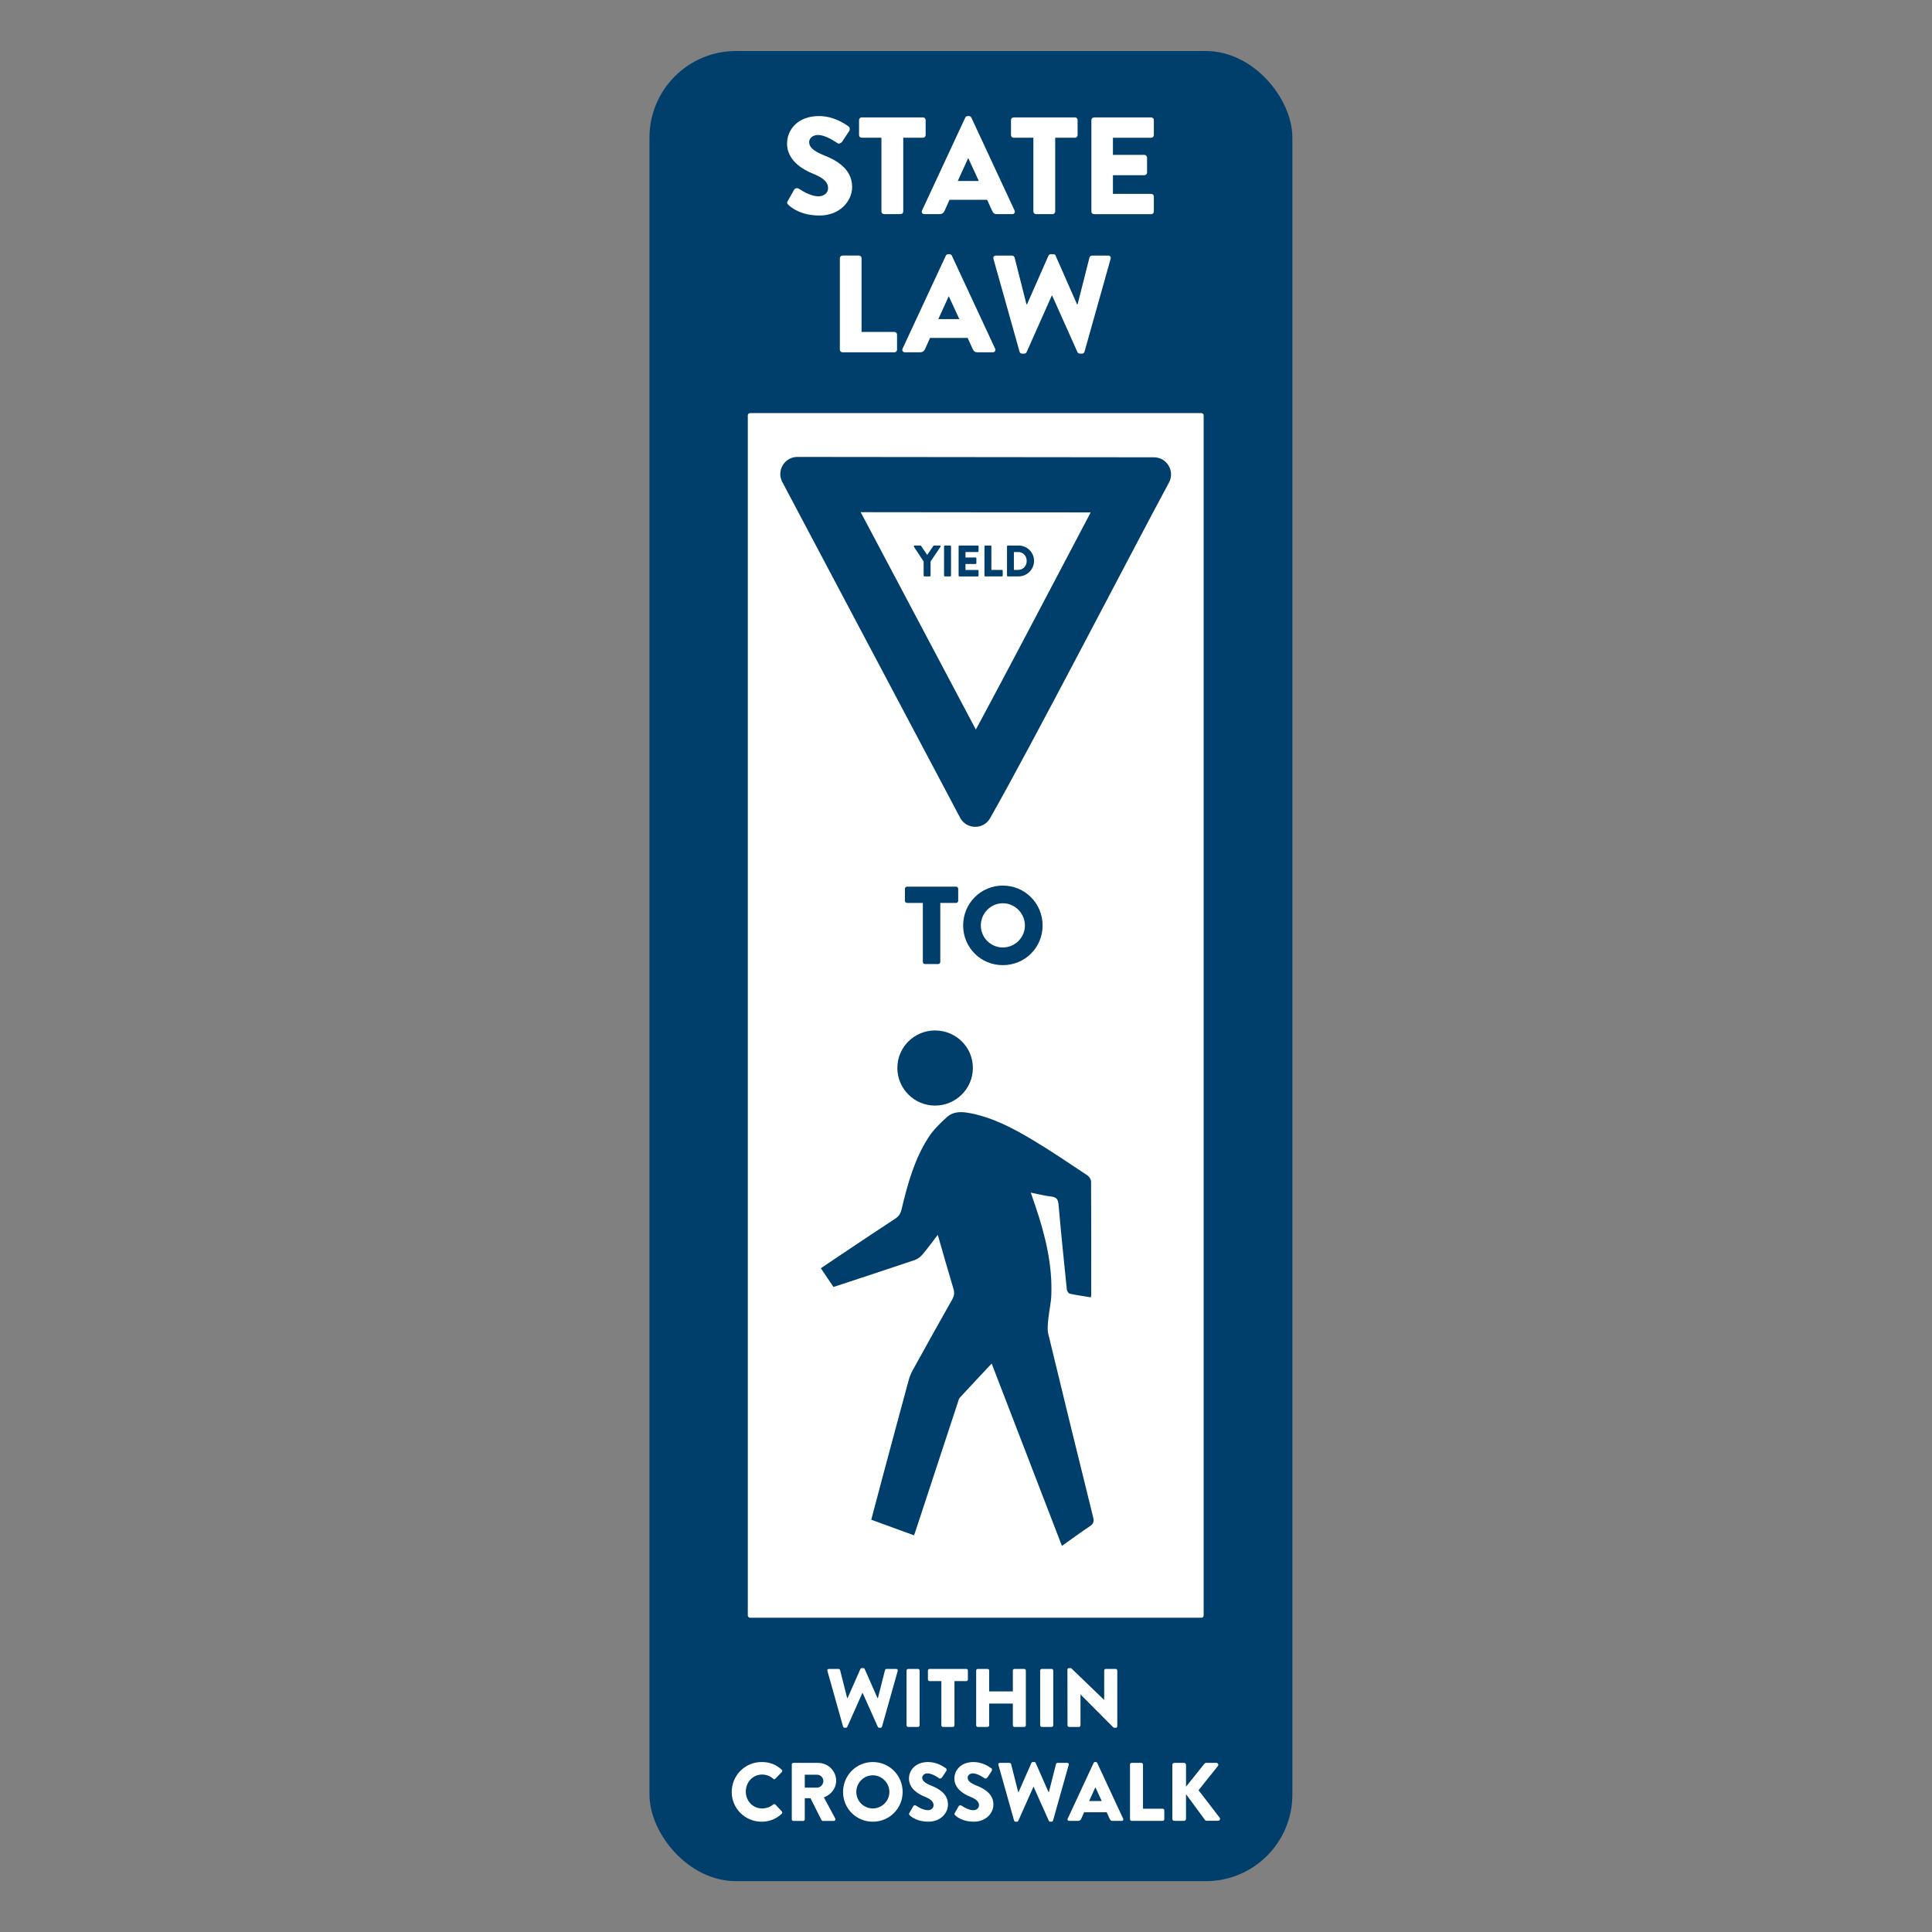 <?xml version="1.0" encoding="UTF-8"?>
<svg id="Layer_1" data-name="Layer 1" xmlns="http://www.w3.org/2000/svg" viewBox="0 0 800 800">
  <rect x="0" y="0" width="800" height="800" fill="#808080" stroke="none"/>
  <defs>
    <style>
      .cls-1 {
        fill: #fff;
      }

      .cls-2 {
        fill: #003f6b;
      }
    </style>
  </defs>
  <rect class="cls-2" x="268.94" y="21.12" width="266.2" height="757.83" rx="35.83" ry="35.83"/>
  <g>
    <path class="cls-1" d="m326.19,83.23l2.69-4.75c.46-.74,1.54-.63,1.94-.34.23.11,4.35,3.15,8.12,3.15,2.29,0,3.95-1.43,3.95-3.43,0-2.4-2-4.23-5.89-5.78-4.92-1.95-11.1-5.78-11.1-12.64,0-5.66,4.4-11.38,13.21-11.38,5.95,0,10.53,3.03,12.24,4.29.69.4.57,1.43.34,1.83l-2.92,4.4c-.4.63-1.43,1.14-1.94.74-.52-.29-4.69-3.43-8.18-3.43-2.06,0-3.6,1.37-3.6,2.92,0,2.12,1.72,3.72,6.24,5.55,4.46,1.77,11.56,5.26,11.56,13.04,0,5.89-5.09,11.84-13.5,11.84-7.44,0-11.56-3.09-12.87-4.4-.57-.57-.74-.8-.29-1.6Z"/>
    <path class="cls-1" d="m364.98,57.03h-8.18c-.63,0-1.09-.51-1.09-1.09v-6.24c0-.57.46-1.09,1.09-1.09h25.4c.63,0,1.09.51,1.09,1.09v6.24c0,.57-.46,1.09-1.09,1.09h-8.18v30.55c0,.57-.51,1.09-1.09,1.09h-6.86c-.57,0-1.09-.51-1.09-1.09v-30.55Z"/>
    <path class="cls-1" d="m381.79,87.18l17.91-38.5c.17-.34.57-.63.97-.63h.57c.4,0,.8.29.97.63l17.91,38.5c.34.74-.11,1.49-.97,1.49h-6.35c-1.03,0-1.49-.34-2-1.43l-2.06-4.52h-15.56l-2.06,4.58c-.29.69-.92,1.37-2.06,1.37h-6.29c-.86,0-1.32-.74-.97-1.49Zm23.51-12.24l-4.35-9.44h-.06l-4.29,9.44h8.7Z"/>
    <path class="cls-1" d="m427.9,57.03h-8.18c-.63,0-1.09-.51-1.09-1.09v-6.24c0-.57.46-1.09,1.09-1.09h25.4c.63,0,1.09.51,1.09,1.09v6.24c0,.57-.46,1.09-1.09,1.09h-8.18v30.55c0,.57-.51,1.09-1.09,1.09h-6.86c-.57,0-1.09-.51-1.09-1.09v-30.55Z"/>
    <path class="cls-1" d="m451.92,49.71c0-.57.46-1.09,1.09-1.09h23.68c.63,0,1.09.51,1.09,1.09v6.24c0,.57-.46,1.09-1.09,1.09h-15.85v7.09h13.04c.57,0,1.09.51,1.09,1.09v6.24c0,.63-.51,1.09-1.09,1.09h-13.04v7.72h15.85c.63,0,1.09.51,1.09,1.09v6.24c0,.57-.46,1.09-1.09,1.09h-23.68c-.63,0-1.09-.51-1.09-1.09v-37.87Z"/>
    <path class="cls-1" d="m347.76,106.91c0-.57.46-1.09,1.09-1.09h6.81c.57,0,1.09.51,1.09,1.09v30.55h13.61c.63,0,1.09.51,1.09,1.09v6.24c0,.57-.46,1.09-1.09,1.09h-21.51c-.63,0-1.09-.51-1.09-1.09v-37.87Z"/>
    <path class="cls-1" d="m373.73,144.38l17.91-38.5c.17-.34.57-.63.97-.63h.57c.4,0,.8.29.97.63l17.91,38.5c.34.74-.11,1.49-.97,1.49h-6.35c-1.03,0-1.49-.34-2-1.43l-2.06-4.52h-15.56l-2.06,4.58c-.29.69-.92,1.37-2.06,1.37h-6.29c-.86,0-1.32-.74-.97-1.49Zm23.51-12.24l-4.35-9.44h-.06l-4.29,9.44h8.7Z"/>
    <path class="cls-1" d="m411.37,107.2c-.23-.8.23-1.37,1.03-1.37h6.69c.46,0,.92.4,1.03.8l4.92,19.39h.23l8.87-20.14c.17-.34.51-.63.97-.63h1.03c.52,0,.86.29.97.63l8.87,20.14h.23l4.92-19.39c.11-.4.57-.8,1.03-.8h6.69c.8,0,1.26.57,1.03,1.37l-10.81,38.44c-.11.46-.57.8-1.03.8h-.92c-.4,0-.8-.29-.97-.63l-10.47-23.4h-.17l-10.41,23.4c-.17.34-.57.63-.97.63h-.92c-.46,0-.92-.34-1.03-.8l-10.81-38.44Z"/>
  </g>
  <rect class="cls-1" x="309.65" y="171.06" width="188.76" height="498.81" rx=".9" ry=".9"/>
  <g>
    <path class="cls-2" d="m382.12,373.88h-6.54c-.5,0-.87-.41-.87-.87v-4.99c0-.46.37-.87.87-.87h20.32c.5,0,.87.41.87.87v4.99c0,.46-.37.87-.87.87h-6.54v24.44c0,.46-.41.87-.87.87h-5.49c-.46,0-.87-.41-.87-.87v-24.44Z"/>
    <path class="cls-2" d="m415.25,366.7c9.15,0,16.47,7.37,16.47,16.52s-7.32,16.43-16.47,16.43-16.43-7.28-16.43-16.43,7.28-16.52,16.43-16.52Zm0,25.63c5.03,0,9.15-4.12,9.15-9.11s-4.12-9.2-9.15-9.2-9.11,4.16-9.11,9.2,4.12,9.11,9.11,9.11Z"/>
  </g>
  <g>
    <path class="cls-1" d="m342.6,691.89c-.14-.48.14-.82.62-.82h4.02c.27,0,.55.24.62.48l2.95,11.63h.14l5.32-12.08c.1-.21.31-.38.58-.38h.62c.31,0,.51.17.58.38l5.32,12.08h.14l2.95-11.63c.07-.24.34-.48.62-.48h4.02c.48,0,.75.34.62.82l-6.49,23.06c-.07.27-.34.48-.62.48h-.55c-.24,0-.48-.17-.58-.38l-6.28-14.04h-.1l-6.25,14.04c-.1.21-.34.38-.58.38h-.55c-.27,0-.55-.21-.62-.48l-6.49-23.06Z"/>
    <path class="cls-1" d="m375.38,691.72c0-.34.31-.65.65-.65h4.12c.34,0,.65.31.65.65v22.72c0,.34-.31.65-.65.65h-4.12c-.34,0-.65-.31-.65-.65v-22.72Z"/>
    <path class="cls-1" d="m389.8,696.11h-4.91c-.38,0-.65-.31-.65-.65v-3.74c0-.34.27-.65.65-.65h15.24c.38,0,.65.31.65.65v3.74c0,.34-.27.65-.65.65h-4.91v18.33c0,.34-.31.65-.65.65h-4.12c-.34,0-.65-.31-.65-.65v-18.33Z"/>
    <path class="cls-1" d="m404.21,691.72c0-.34.31-.65.65-.65h4.08c.38,0,.65.31.65.65v8.65h9.81v-8.65c0-.34.27-.65.65-.65h4.08c.34,0,.65.31.65.65v22.72c0,.34-.31.65-.65.65h-4.08c-.38,0-.65-.31-.65-.65v-9.03h-9.81v9.03c0,.34-.27.65-.65.65h-4.08c-.34,0-.65-.31-.65-.65v-22.72Z"/>
    <path class="cls-1" d="m430.71,691.72c0-.34.31-.65.65-.65h4.12c.34,0,.65.31.65.65v22.72c0,.34-.31.65-.65.65h-4.12c-.34,0-.65-.31-.65-.65v-22.72Z"/>
    <path class="cls-1" d="m442,691.34c0-.34.31-.62.65-.62h.86l13.69,13.18h.03v-12.18c0-.34.27-.65.65-.65h4.12c.34,0,.65.31.65.65v23.1c0,.34-.31.62-.65.62h-.55c-.1,0-.38-.1-.45-.17l-13.56-13.62h-.03v12.8c0,.34-.27.65-.65.65h-4.08c-.34,0-.65-.31-.65-.65l-.03-23.1Z"/>
    <path class="cls-1" d="m315.39,729.62c3.43,0,5.97,1.06,8.3,3.19.31.27.31.69.03.96l-2.68,2.78c-.24.24-.62.24-.86,0-1.27-1.13-2.95-1.75-4.63-1.75-3.88,0-6.73,3.23-6.73,7.07s2.88,6.97,6.76,6.97c1.61,0,3.36-.58,4.6-1.65.24-.21.69-.21.89.03l2.68,2.85c.24.24.21.69-.03.93-2.33,2.26-5.29,3.33-8.34,3.33-6.86,0-12.39-5.46-12.39-12.32s5.52-12.39,12.39-12.39Z"/>
    <path class="cls-1" d="m327.85,730.62c0-.34.27-.65.65-.65h10.26c4.12,0,7.48,3.33,7.48,7.41,0,3.16-2.09,5.7-5.08,6.9l4.7,8.72c.24.45,0,1-.58,1h-4.56c-.27,0-.48-.17-.55-.31l-4.56-9.09h-2.37v8.75c0,.34-.31.65-.65.65h-4.08c-.38,0-.65-.31-.65-.65v-22.72Zm10.47,9.61c1.41,0,2.61-1.3,2.61-2.75s-1.2-2.61-2.61-2.61h-5.08v5.35h5.08Z"/>
    <path class="cls-1" d="m361.41,729.62c6.86,0,12.35,5.52,12.35,12.39s-5.49,12.32-12.35,12.32-12.32-5.46-12.32-12.32,5.46-12.39,12.32-12.39Zm0,19.22c3.77,0,6.86-3.09,6.86-6.83s-3.09-6.9-6.86-6.9-6.83,3.12-6.83,6.9,3.09,6.83,6.83,6.83Z"/>
    <path class="cls-1" d="m376.55,750.73l1.61-2.85c.27-.45.93-.38,1.17-.21.14.07,2.61,1.89,4.87,1.89,1.37,0,2.37-.86,2.37-2.06,0-1.44-1.2-2.54-3.53-3.47-2.95-1.17-6.66-3.47-6.66-7.58,0-3.4,2.64-6.83,7.93-6.83,3.57,0,6.31,1.82,7.34,2.57.41.24.34.86.21,1.1l-1.75,2.64c-.24.38-.86.69-1.17.45-.31-.17-2.81-2.06-4.91-2.06-1.24,0-2.16.82-2.16,1.75,0,1.27,1.03,2.23,3.74,3.33,2.68,1.06,6.93,3.16,6.93,7.82,0,3.53-3.05,7.1-8.1,7.1-4.46,0-6.93-1.85-7.72-2.64-.34-.34-.45-.48-.17-.96Z"/>
    <path class="cls-1" d="m395.36,750.73l1.61-2.85c.27-.45.93-.38,1.17-.21.14.07,2.61,1.89,4.87,1.89,1.37,0,2.37-.86,2.37-2.06,0-1.44-1.2-2.54-3.53-3.47-2.95-1.17-6.66-3.47-6.66-7.58,0-3.4,2.64-6.83,7.93-6.83,3.57,0,6.31,1.82,7.34,2.57.41.24.34.86.21,1.1l-1.75,2.64c-.24.38-.86.69-1.17.45-.31-.17-2.81-2.06-4.91-2.06-1.24,0-2.16.82-2.16,1.75,0,1.27,1.03,2.23,3.74,3.33,2.68,1.06,6.93,3.16,6.93,7.82,0,3.53-3.05,7.1-8.1,7.1-4.46,0-6.93-1.85-7.72-2.64-.34-.34-.45-.48-.17-.96Z"/>
    <path class="cls-1" d="m413.41,730.79c-.14-.48.14-.82.62-.82h4.02c.27,0,.55.24.62.48l2.95,11.63h.14l5.32-12.08c.1-.21.31-.38.58-.38h.62c.31,0,.51.17.58.38l5.32,12.08h.14l2.95-11.63c.07-.24.34-.48.62-.48h4.02c.48,0,.75.34.62.82l-6.49,23.06c-.07.27-.34.48-.62.48h-.55c-.24,0-.48-.17-.58-.38l-6.28-14.04h-.1l-6.25,14.04c-.1.21-.34.38-.58.38h-.55c-.27,0-.55-.21-.62-.48l-6.49-23.06Z"/>
    <path class="cls-1" d="m442.1,753.1l10.74-23.1c.1-.21.34-.38.58-.38h.34c.24,0,.48.17.58.38l10.74,23.1c.21.45-.07.89-.58.89h-3.81c-.62,0-.89-.21-1.2-.86l-1.24-2.71h-9.33l-1.24,2.75c-.17.41-.55.82-1.24.82h-3.77c-.52,0-.79-.45-.58-.89Zm14.1-7.34l-2.61-5.66h-.03l-2.57,5.66h5.22Z"/>
    <path class="cls-1" d="m467.91,730.62c0-.34.27-.65.65-.65h4.08c.34,0,.65.31.65.65v18.33h8.17c.38,0,.65.31.65.65v3.74c0,.34-.27.65-.65.65h-12.9c-.38,0-.65-.31-.65-.65v-22.72Z"/>
    <path class="cls-1" d="m485.45,730.79c0-.45.34-.82.82-.82h4.02c.45,0,.82.38.82.82v9.03l7.62-9.51c.14-.17.45-.34.65-.34h4.32c.65,0,1,.76.62,1.27l-8.03,10.05,8.75,11.39c.38.51,0,1.27-.65,1.27h-4.74c-.24,0-.55-.14-.62-.24l-7.93-10.78v10.23c0,.45-.38.82-.82.82h-4.02c-.48,0-.82-.38-.82-.82v-22.37Z"/>
  </g>
  <g>
    <g>
      <path class="cls-2" d="m382.48,232.52l-4.04-6.1c-.15-.24,0-.53.29-.53h2.37c.15,0,.24.09.29.16l2.54,3.74,2.54-3.74c.06-.07.13-.16.29-.16h2.37c.29,0,.44.29.29.53l-4.09,6.08v5.83c0,.18-.16.35-.35.35h-2.17c-.2,0-.35-.16-.35-.35v-5.81Z"/>
      <path class="cls-2" d="m390.91,226.24c0-.18.16-.35.35-.35h2.19c.18,0,.35.16.35.35v12.09c0,.18-.16.35-.35.35h-2.19c-.18,0-.35-.16-.35-.35v-12.09Z"/>
      <path class="cls-2" d="m396.94,226.24c0-.18.15-.35.35-.35h7.56c.2,0,.35.16.35.35v1.99c0,.18-.15.35-.35.35h-5.06v2.26h4.16c.18,0,.35.16.35.35v1.99c0,.2-.16.35-.35.35h-4.16v2.47h5.06c.2,0,.35.16.35.35v1.99c0,.18-.15.35-.35.35h-7.56c-.2,0-.35-.16-.35-.35v-12.09Z"/>
      <path class="cls-2" d="m407.64,226.24c0-.18.15-.35.35-.35h2.17c.18,0,.35.16.35.35v9.75h4.35c.2,0,.35.16.35.35v1.99c0,.18-.15.35-.35.35h-6.87c-.2,0-.35-.16-.35-.35v-12.09Z"/>
      <path class="cls-2" d="m416.98,226.24c0-.18.15-.35.33-.35h4.46c3.53,0,6.41,2.87,6.41,6.37s-2.89,6.41-6.41,6.41h-4.46c-.18,0-.33-.16-.33-.35v-12.09Zm4.6,9.74c2.06,0,3.56-1.63,3.56-3.71s-1.5-3.69-3.56-3.69h-1.75v7.4h1.75Z"/>
    </g>
    <path class="cls-2" d="m356.4,212.08l95.23.1c-3.73,7.07-7.85,14.91-12.23,23.23-11.35,21.58-24.54,46.67-35.32,66.69l-47.69-90.03m-26.4-22.87c-5.17.16-8.44,5.62-6.13,10.25l73.62,138.99c1.3,2.61,3.82,3.93,6.35,3.93,2.39,0,4.79-1.18,6.15-3.58,17.27-30.33,58.14-109.45,74.07-138.97,2.55-4.72-.87-10.46-6.24-10.46l-147.83-.16h0Z"/>
  </g>
  <g>
    <path class="cls-2" d="m397.96,460.51c-2.12,0-4.14.51-5.85,2.05-2.83,2.56-5.67,5.33-7.72,8.52-5.82,9.08-8.61,19.4-11.1,29.77-.4,1.66-1.12,2.82-2.6,3.78-7.51,4.89-14.93,9.9-22.38,14.87-2.8,1.87-5.58,3.75-8.41,5.65,1.83,2.72,3.49,5.19,5.22,7.76,11.28-3.72,22.46-7.36,33.6-11.13,1.2-.41,2.39-1.29,3.22-2.27,2.14-2.52,4.08-5.21,6.37-8.19,2.25,7.8,4.31,15.09,6.49,22.34.48,1.6.37,2.85-.46,4.32-5.52,9.76-10.97,19.56-16.39,29.37-.73,1.32-1.32,2.77-1.71,4.23-3.7,13.61-7.36,27.24-11.01,40.87-1.49,5.57-2.96,11.15-4.46,16.83,6.03,2.2,11.82,4.32,17.71,6.47.32-.93.56-1.6.79-2.28,5.77-17.54,11.53-35.07,17.3-52.61.25-.76.43-1.64.94-2.19,4.25-4.63,8.56-9.19,13.12-14.05,9.76,25.33,19.39,50.33,29.09,75.5,4.02-2.85,7.72-5.58,11.55-8.12,1.54-1.02,1.81-2.01,1.37-3.77-6.26-25.28-12.47-50.57-18.57-75.89-.48-2-.17-4.24.03-6.35.31-3.2,1.1-6.38,1.22-9.58.51-12.7-2.48-24.81-6.49-36.72-.6-1.8-1.23-3.59-2-5.85,3.12.62,5.76,1.33,8.45,1.62,2.23.24,2.85,1.21,3.04,3.36,1.03,11.74,2.23,23.46,3.44,35.18.06.62.7,1.58,1.21,1.69,2.87.62,5.79,1.02,8.72,1.51.08-.45.16-.68.16-.92,0-15.67.04-31.33-.06-47,0-.89-.8-2.1-1.58-2.62-7.39-4.91-14.73-9.91-22.34-14.47-8.16-4.9-16.58-9.38-26.08-11.24-1.28-.25-2.57-.43-3.83-.43h0Z"/>
    <path class="cls-2" d="m387.17,426.69s-.02,0-.03,0c-8.61.02-15.57,6.97-15.57,15.55,0,8.55,7.01,15.55,15.58,15.56,0,0,.02,0,.02,0,8.59,0,15.6-6.91,15.68-15.45.08-8.66-6.94-15.66-15.67-15.66h0Z"/>
  </g>
</svg>